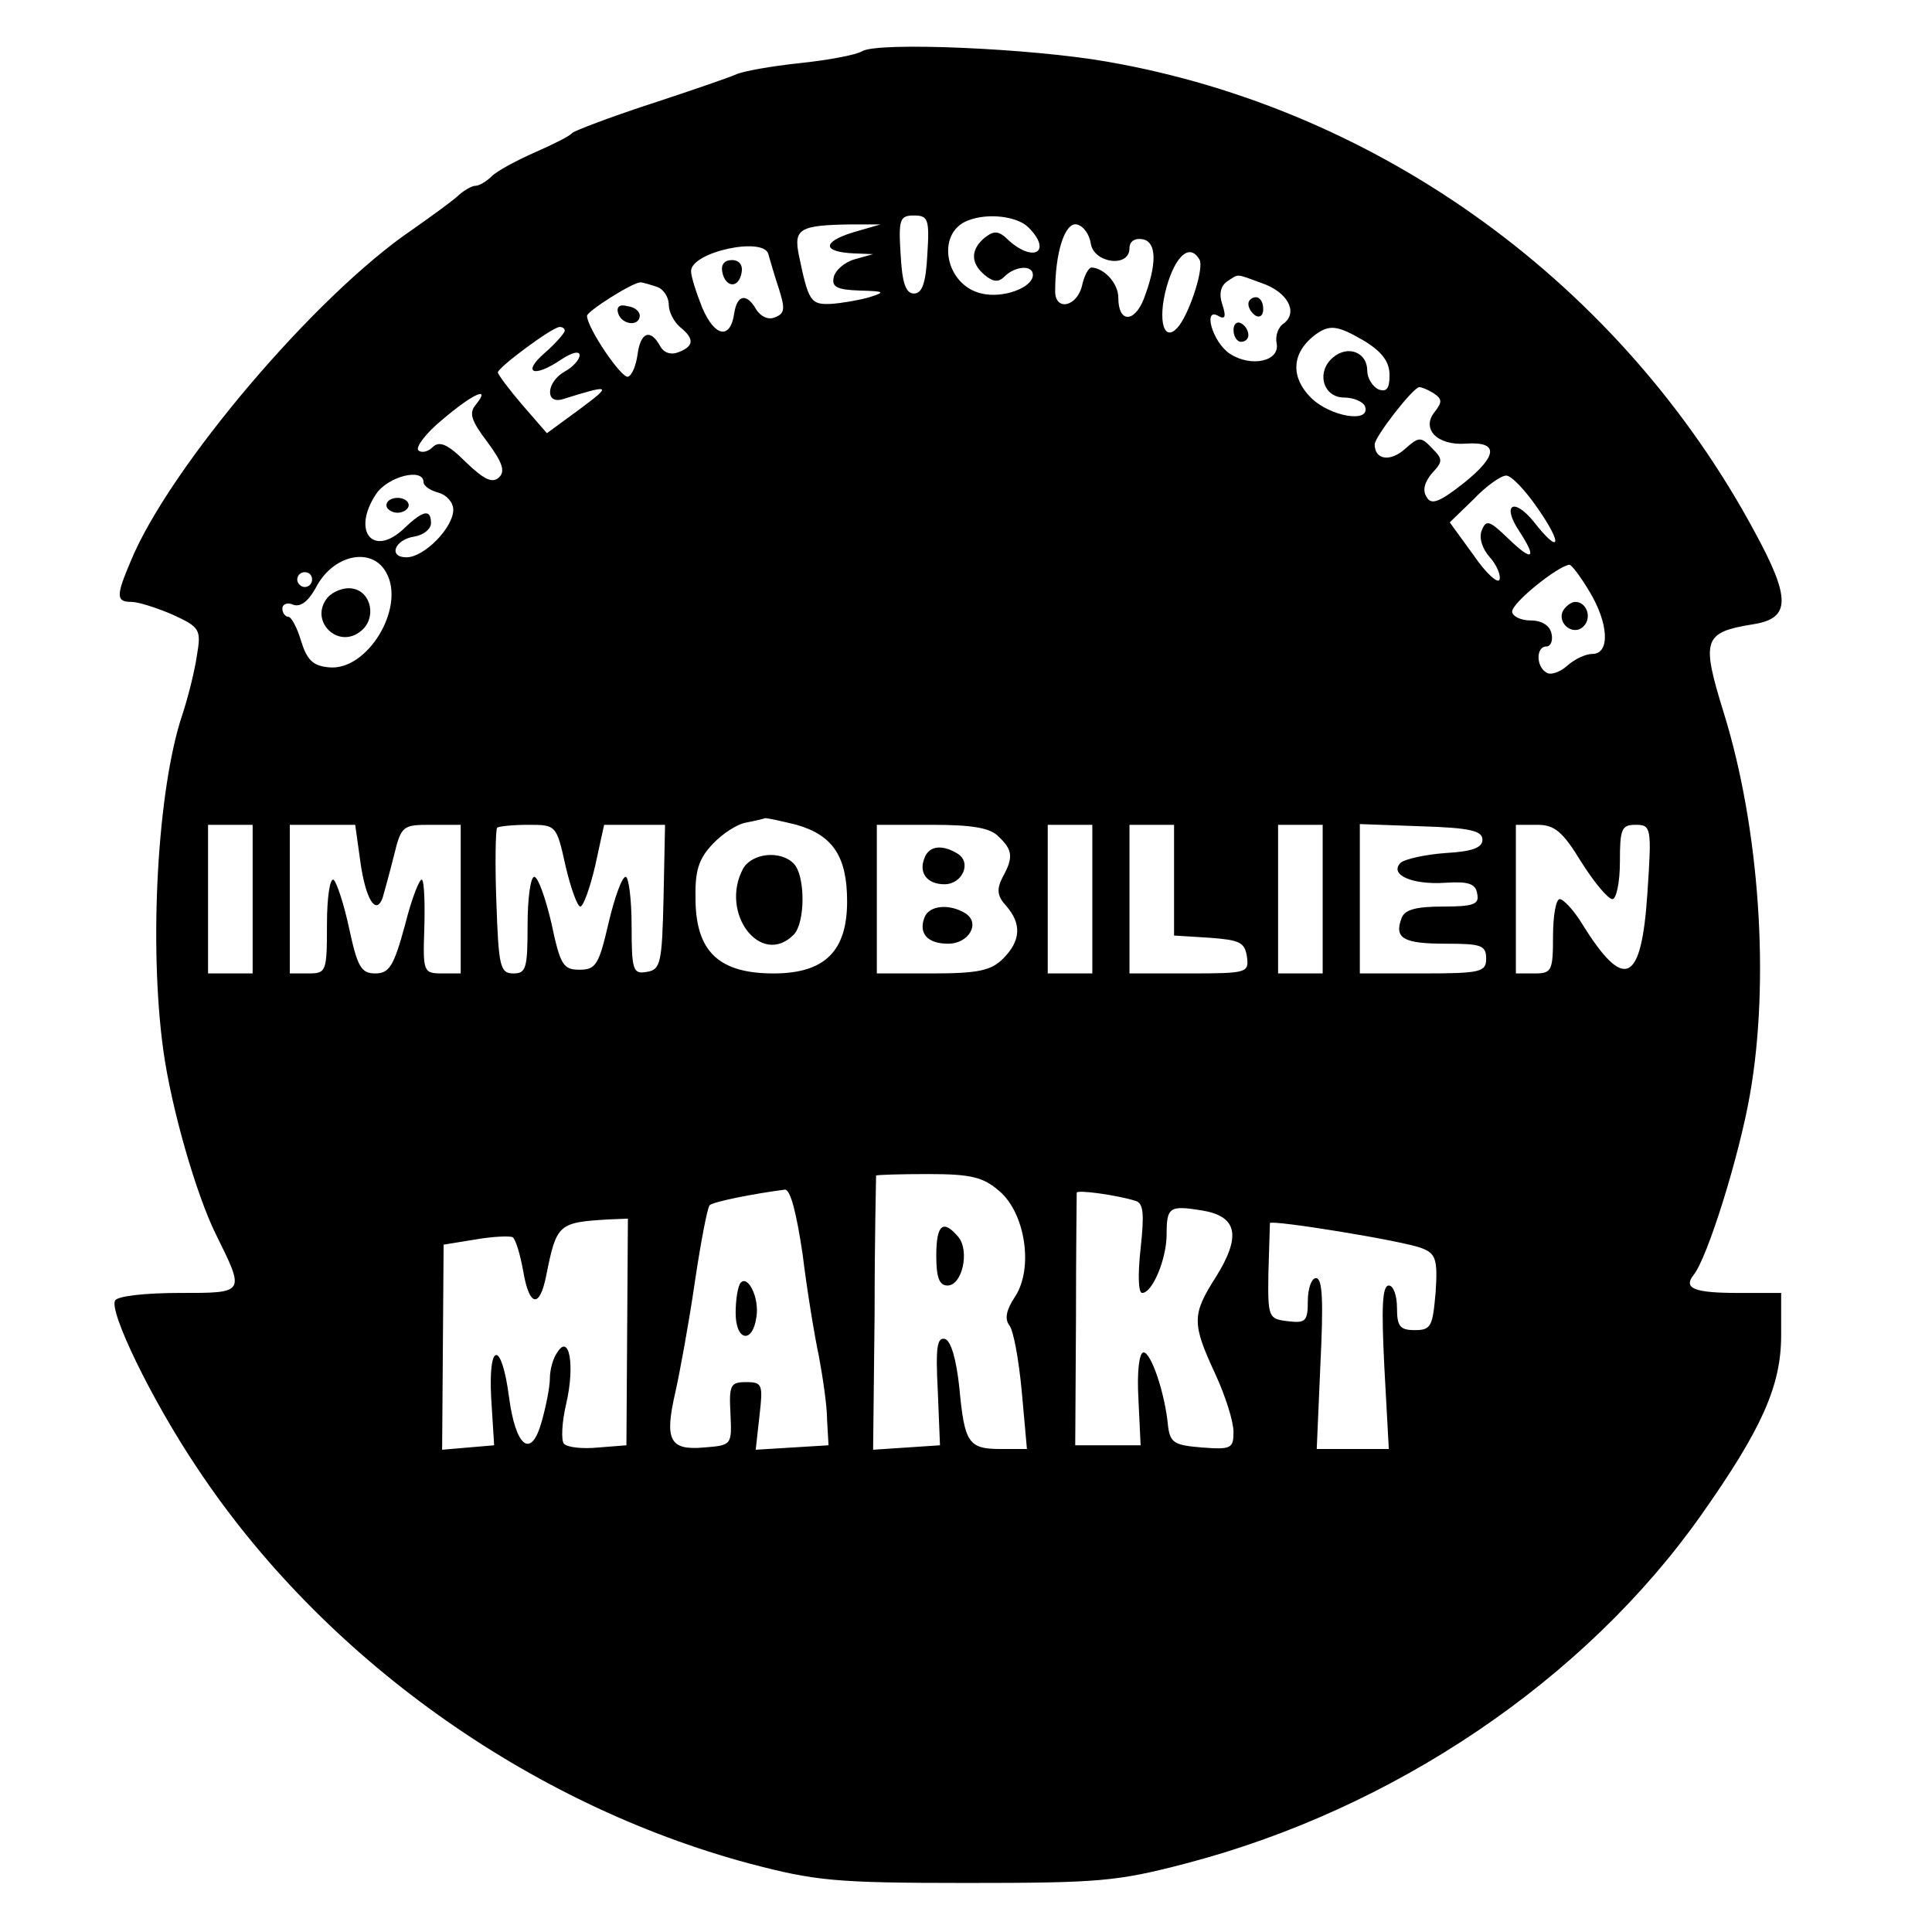 <?xml version="1.0" standalone="no"?>
<!DOCTYPE svg PUBLIC "-//W3C//DTD SVG 20010904//EN"
 "http://www.w3.org/TR/2001/REC-SVG-20010904/DTD/svg10.dtd">
<svg version="1.0" xmlns="http://www.w3.org/2000/svg"
 width="260pt" height="260pt" viewBox="0 0 260 260"
 preserveAspectRatio="xMidYMid meet">
<g transform="translate(0,260) scale(0.1,-0.1)"
fill="#000000" stroke="none">
<path d="M1160 2531 c-8 -5 -46 -12 -84 -16 -38 -4 -77 -11 -85 -15 -9 -4 -61
-22 -116 -40 -55 -18 -102 -36 -105 -39 -3 -4 -25 -15 -50 -26 -25 -11 -51
-25 -58 -32 -7 -7 -17 -13 -22 -13 -5 0 -15 -6 -22 -12 -7 -7 -36 -28 -63 -47
-130 -88 -327 -320 -379 -446 -20 -47 -20 -55 1 -55 9 0 34 -8 55 -17 37 -17
39 -20 33 -55 -3 -21 -12 -57 -20 -81 -33 -99 -45 -309 -25 -452 11 -78 44
-192 70 -245 40 -81 41 -80 -49 -80 -44 0 -82 -4 -86 -10 -9 -14 49 -134 110
-225 169 -255 446 -453 744 -533 88 -23 113 -26 291 -26 179 0 203 2 295 26
280 73 538 247 695 470 81 115 107 173 107 241 l0 57 -57 0 c-60 0 -75 6 -61
24 19 23 62 162 76 243 27 153 13 358 -35 513 -31 100 -28 109 40 120 50 8 50
35 1 125 -179 332 -503 568 -871 632 -102 18 -309 27 -330 14z m88 -273 c-2
-39 -7 -53 -18 -53 -11 0 -16 14 -18 53 -3 47 -1 52 18 52 19 0 21 -5 18 -52z
m136 36 c32 -32 8 -48 -26 -18 -14 14 -20 14 -33 4 -19 -16 -19 -34 0 -50 12
-10 19 -10 27 -2 14 14 38 16 38 2 0 -17 -40 -32 -69 -25 -49 11 -62 81 -19
98 27 11 67 6 82 -9z m-237 -7 c-41 -13 -40 -26 2 -28 l26 -1 -25 -7 c-14 -4
-26 -15 -28 -24 -3 -13 4 -17 35 -18 34 -1 35 -2 13 -9 -14 -4 -37 -8 -52 -9
-27 -1 -30 3 -43 66 -7 35 1 40 70 41 l40 0 -38 -11z m321 -15 c4 -26 52 -33
52 -6 0 9 7 14 18 12 19 -4 19 -34 1 -81 -13 -32 -34 -31 -34 2 0 20 -19 40
-36 41 -4 0 -10 -11 -13 -25 -7 -28 -36 -34 -36 -7 0 52 13 93 29 90 9 -2 17
-13 19 -26z m-434 -14 c2 -7 8 -28 14 -46 9 -28 8 -34 -5 -39 -9 -4 -19 1 -25
10 -13 23 -26 21 -30 -5 -5 -35 -26 -32 -43 8 -8 20 -15 42 -15 49 0 26 98 47
104 23z m580 -7 c7 -10 -12 -69 -27 -89 -20 -26 -30 5 -17 52 12 42 31 59 44
37z m84 -32 c35 -12 49 -39 30 -54 -8 -5 -12 -17 -10 -27 5 -24 -34 -33 -63
-14 -24 16 -37 65 -14 50 8 -4 9 1 4 16 -5 15 -2 25 6 31 17 11 11 11 47 -2z
m-814 -5 c9 -3 16 -14 16 -24 0 -10 7 -23 15 -30 20 -16 19 -26 -2 -34 -10 -4
-20 -1 -25 9 -13 23 -26 18 -30 -12 -2 -14 -7 -28 -13 -30 -9 -2 -55 66 -55
82 0 6 61 45 72 45 3 0 13 -3 22 -6z m-124 -59 c0 -3 -12 -17 -27 -30 -31 -27
-15 -34 22 -9 15 10 25 12 25 6 0 -6 -9 -16 -20 -22 -25 -14 -27 -45 -2 -37
64 20 66 19 23 -13 l-45 -33 -33 38 c-18 21 -33 41 -33 44 1 7 72 60 83 61 4
0 7 -2 7 -5z m1078 -15 c22 -14 32 -27 32 -45 0 -18 -4 -23 -15 -19 -8 4 -15
15 -15 25 0 25 -26 35 -46 18 -23 -19 -14 -54 15 -54 13 0 26 -6 28 -12 8 -23
-47 -14 -73 12 -27 27 -26 59 4 83 21 16 31 15 70 -8z m91 -69 c12 -8 12 -12
2 -25 -19 -23 3 -46 42 -43 44 3 43 -16 -3 -53 -33 -26 -44 -30 -50 -19 -6 9
-3 20 7 32 15 16 15 19 0 34 -15 16 -18 15 -36 -1 -20 -18 -41 -15 -41 6 0 10
51 76 60 77 3 0 11 -3 19 -8z m-1289 -16 c-9 -11 -6 -21 16 -50 20 -27 24 -39
16 -47 -9 -9 -20 -4 -45 20 -25 25 -36 29 -45 20 -6 -6 -15 -8 -19 -4 -4 4 10
23 32 41 41 35 67 47 45 20z m-70 -104 c0 -5 9 -11 20 -14 11 -3 20 -13 20
-23 0 -24 -39 -64 -63 -64 -25 0 -16 24 11 28 12 2 22 10 22 18 0 19 -10 18
-36 -7 -42 -40 -71 -4 -38 46 16 24 64 36 64 16z m1500 -36 c34 -49 29 -62 -6
-17 -27 33 -43 23 -20 -12 25 -38 19 -43 -14 -11 -26 25 -30 26 -36 11 -4 -10
1 -25 11 -36 9 -10 15 -24 13 -30 -2 -6 -18 8 -35 33 l-32 44 32 31 c17 18 37
32 44 32 7 0 26 -20 43 -45z m-1550 -86 c26 -47 -26 -133 -78 -127 -21 2 -29
10 -37 36 -5 17 -13 32 -17 32 -4 0 -8 5 -8 11 0 6 7 9 15 5 10 -3 20 5 30 23
23 45 76 56 95 20z m1619 -25 c26 -43 28 -84 4 -84 -9 0 -24 -7 -34 -16 -10
-9 -23 -13 -28 -9 -14 8 -14 35 0 35 6 0 9 8 7 17 -2 11 -13 18 -28 18 -14 0
-25 6 -25 12 0 12 61 61 77 63 3 0 15 -16 27 -36z m-1719 16 c0 -5 -4 -10 -10
-10 -5 0 -10 5 -10 10 0 6 5 10 10 10 6 0 10 -4 10 -10z m652 -330 c49 -14 68
-43 68 -103 0 -67 -30 -97 -99 -97 -73 0 -104 29 -105 98 -1 40 4 56 23 76 13
14 33 27 45 29 11 2 23 5 26 6 3 0 22 -4 42 -9z m-732 -100 l0 -100 -30 0 -30
0 0 100 0 100 30 0 30 0 0 -100z m145 50 c7 -50 21 -73 30 -48 2 7 9 32 15 56
10 41 12 42 50 42 l40 0 0 -100 0 -100 -25 0 c-25 0 -26 2 -24 60 1 33 0 63
-3 66 -3 3 -14 -25 -23 -61 -15 -55 -21 -65 -40 -65 -19 0 -24 9 -35 60 -7 33
-17 63 -21 66 -5 3 -9 -24 -9 -60 0 -64 -1 -66 -25 -66 l-25 0 0 100 0 100 44
0 44 0 7 -50z m276 -5 c7 -30 16 -55 20 -55 4 0 13 25 20 55 l12 55 41 0 41 0
-2 -97 c-2 -90 -4 -98 -23 -101 -18 -3 -20 2 -20 62 0 36 -4 66 -8 66 -5 0
-15 -28 -23 -62 -13 -56 -17 -63 -39 -63 -22 0 -26 6 -38 63 -8 34 -18 62 -23
62 -5 0 -9 -29 -9 -65 0 -58 -2 -65 -19 -65 -18 0 -20 9 -23 96 -2 53 -1 98 1
100 2 2 21 4 42 4 37 0 38 0 50 -55z m583 39 c19 -18 20 -28 5 -55 -8 -16 -7
-25 5 -38 21 -24 20 -47 -4 -71 -16 -16 -33 -20 -95 -20 l-75 0 0 100 0 100
74 0 c54 0 79 -4 90 -16z m126 -84 l0 -100 -30 0 -30 0 0 100 0 100 30 0 30 0
0 -100z m110 26 l0 -75 48 -3 c40 -3 47 -6 50 -25 3 -22 1 -23 -77 -23 l-81 0
0 100 0 100 30 0 30 0 0 -74z m200 -26 l0 -100 -30 0 -30 0 0 100 0 100 30 0
30 0 0 -100z m215 80 c0 -11 -14 -16 -50 -18 -27 -2 -54 -8 -60 -13 -16 -16
15 -30 60 -27 31 2 41 -1 43 -15 3 -14 -5 -17 -46 -17 -36 0 -52 -4 -56 -16
-10 -27 3 -34 60 -34 47 0 54 -2 54 -20 0 -18 -7 -20 -85 -20 l-85 0 0 100 0
101 83 -3 c65 -2 82 -6 82 -18z m133 -30 c17 -27 36 -50 42 -50 5 0 10 22 10
50 0 44 2 50 21 50 21 0 22 -3 16 -92 -8 -122 -31 -133 -88 -41 -11 18 -25 33
-30 33 -5 0 -9 -22 -9 -50 0 -47 -2 -50 -25 -50 l-25 0 0 100 0 100 29 0 c23
0 34 -9 59 -50z m-783 -443 c35 -30 46 -104 21 -142 -12 -18 -14 -30 -8 -38 6
-7 13 -47 17 -89 l7 -78 -35 0 c-44 0 -49 8 -56 83 -4 37 -11 62 -19 65 -11 3
-13 -11 -10 -69 l3 -74 -45 -3 -45 -3 2 183 c0 101 2 184 2 186 1 1 32 2 70 2
58 0 74 -4 96 -23z m-265 -84 c6 -49 16 -110 22 -138 5 -27 11 -66 11 -85 l2
-35 -49 -3 -49 -3 5 45 c5 43 4 46 -18 46 -21 0 -23 -4 -21 -42 2 -43 2 -43
-36 -46 -46 -4 -53 10 -38 75 6 27 18 92 26 147 8 54 17 101 20 104 5 5 62 16
101 21 8 1 16 -33 24 -86z m448 71 c11 -3 12 -18 7 -64 -4 -36 -3 -60 2 -60
14 0 33 46 33 79 0 37 4 39 48 32 47 -8 53 -34 18 -90 -32 -50 -32 -62 -1
-129 14 -30 25 -65 25 -79 0 -22 -3 -24 -42 -21 -37 3 -43 6 -46 28 -4 45 -23
100 -33 100 -6 0 -9 -26 -7 -62 l3 -63 -44 0 -44 0 1 168 c0 92 1 169 1 172 1
4 53 -3 79 -11z m-684 -176 l-1 -153 -38 -3 c-21 -2 -41 0 -46 5 -4 4 -3 29 3
54 12 52 4 95 -12 69 -6 -8 -10 -24 -10 -35 0 -11 -5 -37 -11 -58 -14 -51 -35
-35 -44 33 -10 76 -28 75 -24 -1 l4 -64 -35 -3 -35 -3 1 138 1 138 43 7 c23 4
46 5 50 3 4 -3 10 -23 14 -45 8 -48 22 -52 31 -7 14 70 16 72 85 76 l25 1 -1
-152z m1070 112 c18 -7 21 -15 18 -59 -4 -46 -6 -51 -28 -51 -20 0 -24 5 -24
30 0 17 -5 30 -11 30 -9 0 -10 -30 -6 -110 l6 -110 -49 0 -48 0 5 115 c4 83 3
115 -6 115 -6 0 -11 -14 -11 -31 0 -27 -3 -30 -27 -27 -26 3 -27 5 -26 66 1
34 2 64 2 66 1 5 181 -24 205 -34z"/>
<path d="M972 2234 c4 -21 22 -23 26 -1 2 10 -3 17 -13 17 -10 0 -15 -6 -13
-16z"/>
<path d="M1680 2191 c0 -6 5 -13 10 -16 6 -3 10 1 10 9 0 9 -4 16 -10 16 -5 0
-10 -4 -10 -9z"/>
<path d="M1660 2156 c0 -9 5 -16 10 -16 6 0 10 4 10 9 0 6 -4 13 -10 16 -5 3
-10 -1 -10 -9z"/>
<path d="M832 2178 c5 -15 28 -18 29 -3 0 6 -7 12 -17 13 -10 3 -15 -1 -12
-10z"/>
<path d="M520 1920 c0 -5 7 -10 15 -10 8 0 15 5 15 10 0 6 -7 10 -15 10 -8 0
-15 -4 -15 -10z"/>
<path d="M441 1796 c-26 -31 14 -71 45 -45 21 17 14 53 -12 57 -11 2 -26 -4
-33 -12z"/>
<path d="M2104 1779 c-10 -17 13 -36 27 -22 12 12 4 33 -11 33 -5 0 -12 -5
-16 -11z"/>
<path d="M1000 1431 c-32 -60 24 -133 68 -89 16 16 16 80 0 96 -18 18 -56 14
-68 -7z"/>
<path d="M1244 1445 c-8 -20 4 -35 27 -35 24 0 37 29 18 41 -21 13 -39 11 -45
-6z"/>
<path d="M1244 1365 c-8 -21 4 -35 32 -35 28 0 44 28 23 41 -21 13 -49 11 -55
-6z"/>
<path d="M1260 910 c0 -29 4 -40 15 -40 20 0 30 46 15 65 -21 25 -30 17 -30
-25z"/>
<path d="M997 874 c-4 -4 -7 -23 -7 -41 0 -38 23 -42 28 -5 4 25 -11 56 -21
46z"/>
</g>
</svg>

